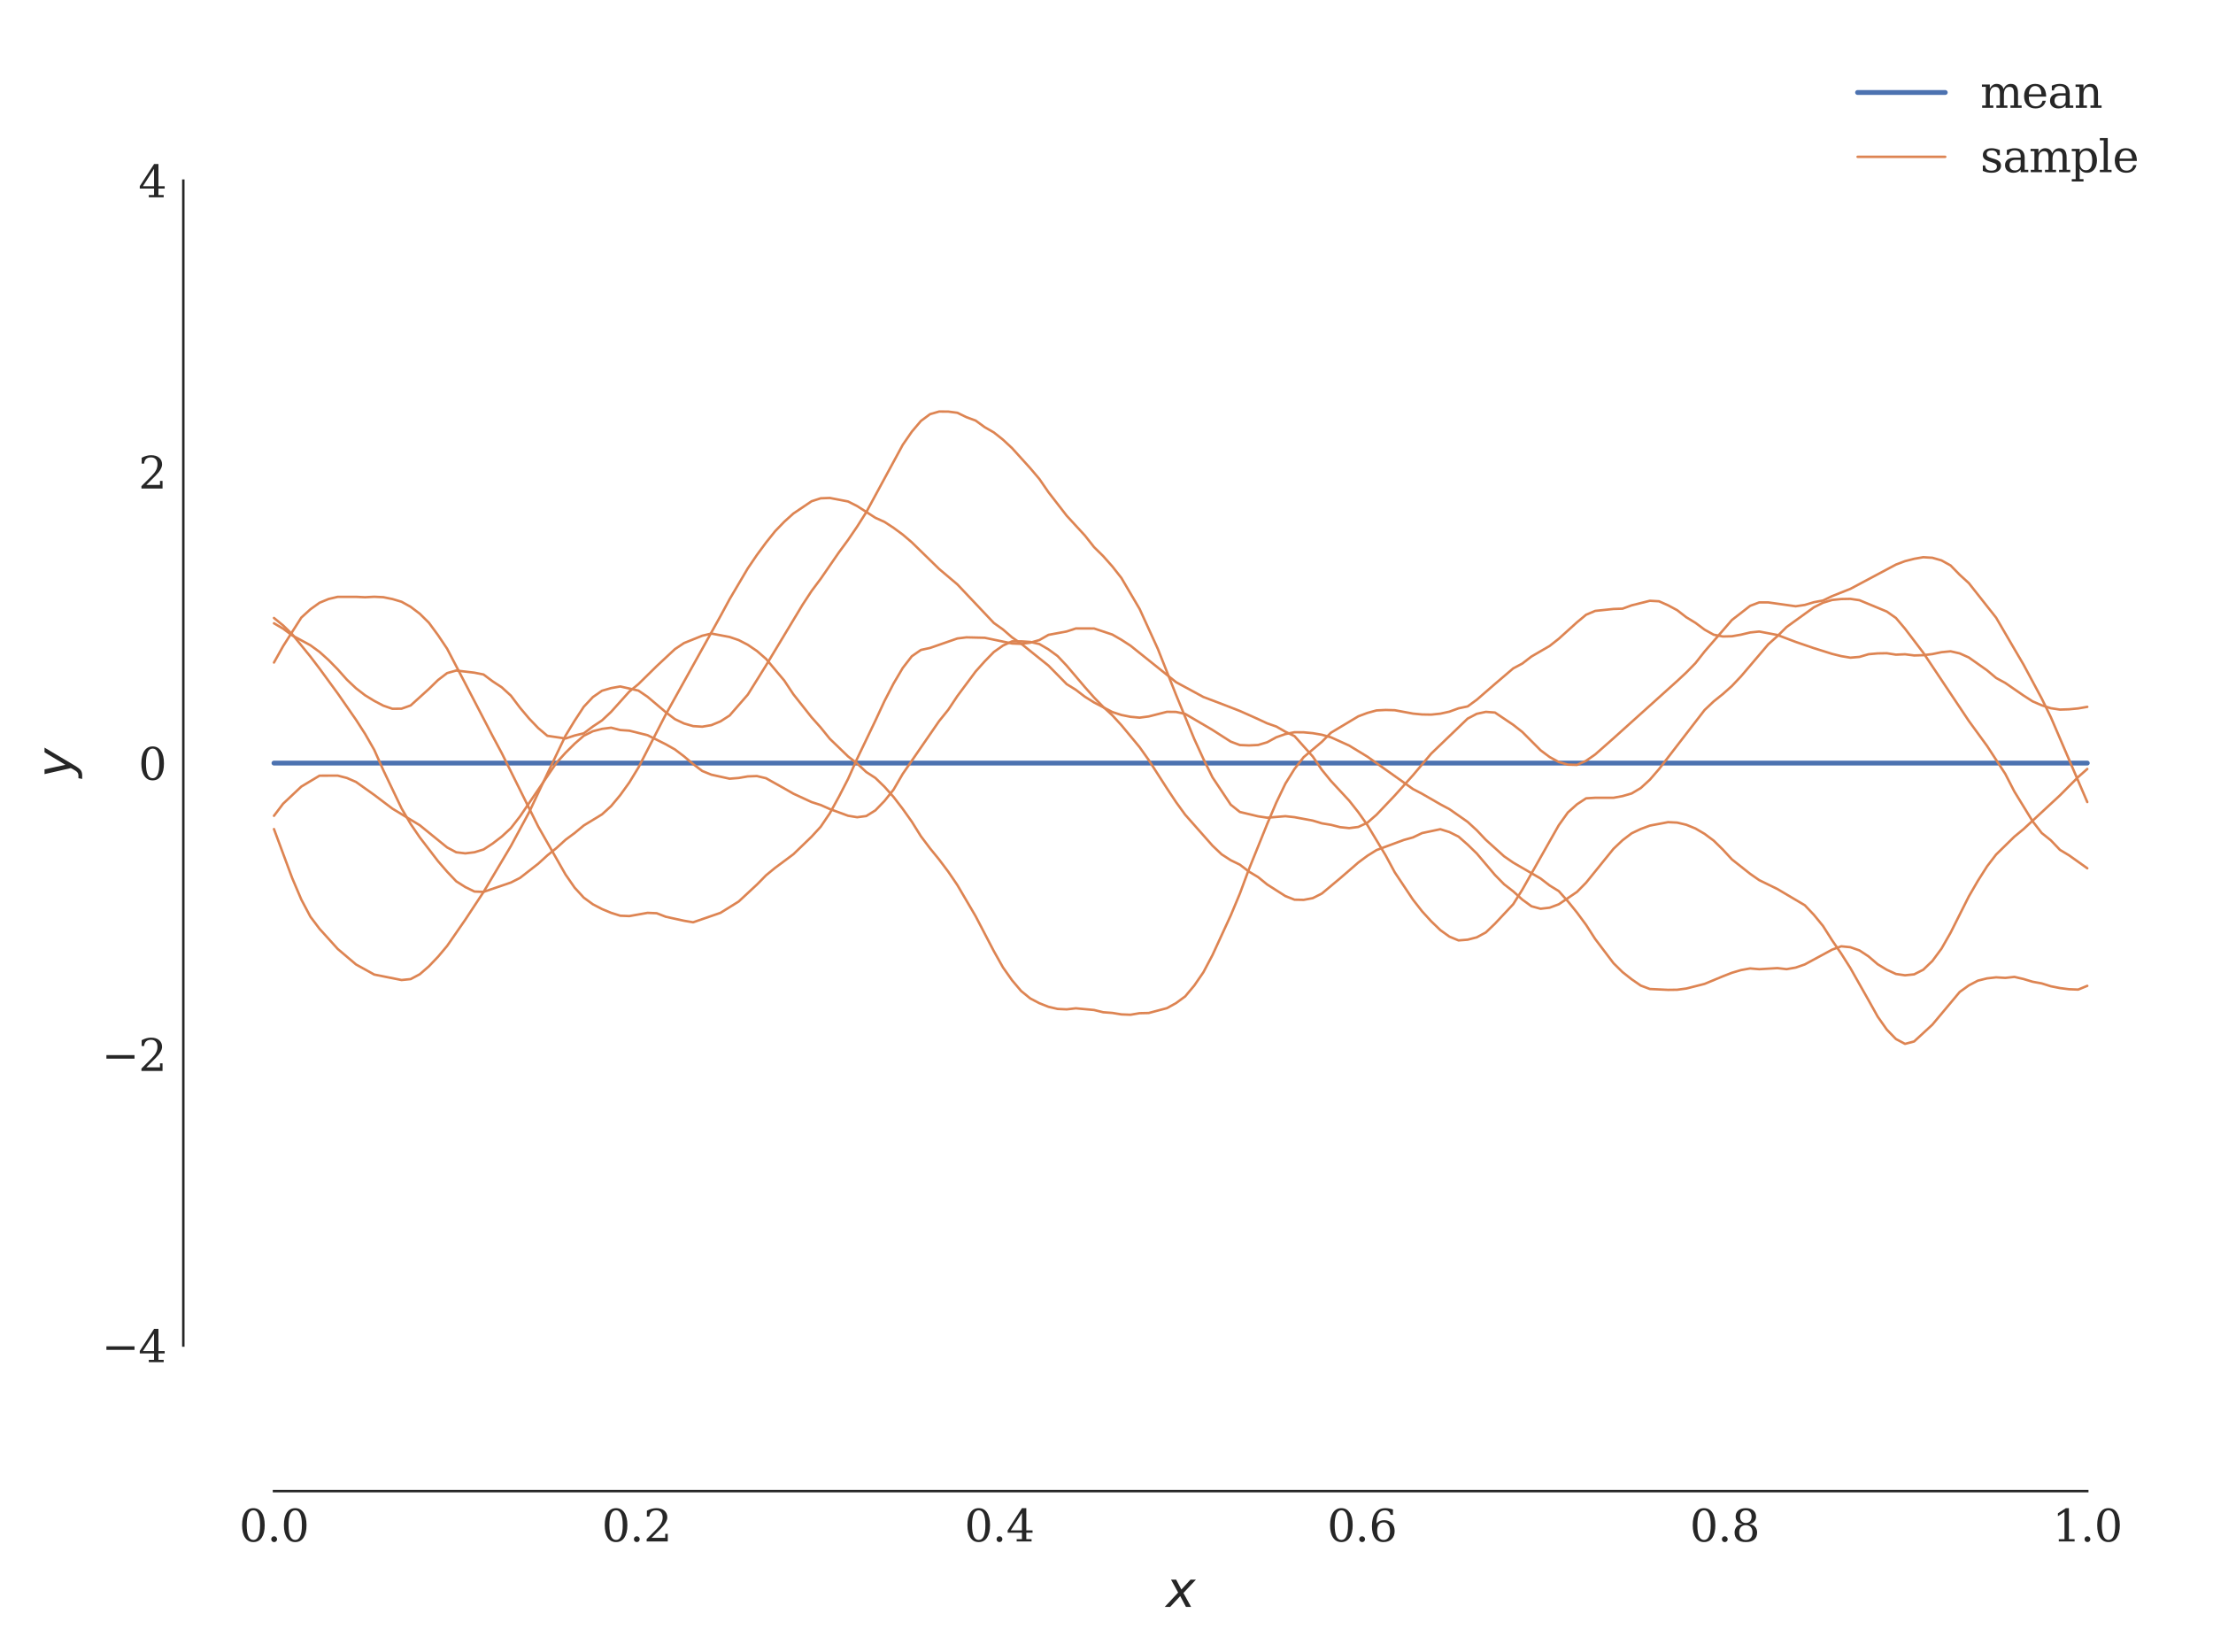 <?xml version="1.0" encoding="utf-8" standalone="no"?>
<!DOCTYPE svg PUBLIC "-//W3C//DTD SVG 1.1//EN"
  "http://www.w3.org/Graphics/SVG/1.1/DTD/svg11.dtd">
<svg xmlns:xlink="http://www.w3.org/1999/xlink" width="454.464pt" height="339.264pt" viewBox="0 0 454.464 339.264" xmlns="http://www.w3.org/2000/svg" version="1.1">
 <defs>
  <style type="text/css">*{stroke-linejoin: round; stroke-linecap: butt}</style>
 </defs>
 <g id="figure_1">
  <g id="patch_1">
   <path d="M 0 339.264 
L 454.464 339.264 
L 454.464 0 
L 0 0 
z
" style="fill: #ffffff"/>
  </g>
  <g id="axes_1">
   <g id="patch_2">
    <path d="M 37.646 306.176 
L 447.264 306.176 
L 447.264 7.2 
L 37.646 7.2 
z
" style="fill: #ffffff"/>
   </g>
   <g id="matplotlib.axis_1">
    <g id="xtick_1">
     <g id="line2d_1"/>
     <g id="text_1">
      <!-- 0.0 -->
      <g style="fill: #262626" transform="translate(49.109 316.514) scale(0.09 -0.09)">
       <defs>
        <path id="DejaVuSerif-30" d="M 2034 219 
Q 2513 219 2750 744 
Q 2988 1269 2988 2328 
Q 2988 3391 2750 3916 
Q 2513 4441 2034 4441 
Q 1556 4441 1318 3916 
Q 1081 3391 1081 2328 
Q 1081 1269 1318 744 
Q 1556 219 2034 219 
z
M 2034 -91 
Q 1275 -91 848 546 
Q 422 1184 422 2328 
Q 422 3475 848 4112 
Q 1275 4750 2034 4750 
Q 2797 4750 3222 4112 
Q 3647 3475 3647 2328 
Q 3647 1184 3222 546 
Q 2797 -91 2034 -91 
z
" transform="scale(0.016)"/>
        <path id="DejaVuSerif-2e" d="M 603 325 
Q 603 500 722 622 
Q 841 744 1019 744 
Q 1191 744 1312 622 
Q 1434 500 1434 325 
Q 1434 153 1312 31 
Q 1191 -91 1019 -91 
Q 841 -91 722 29 
Q 603 150 603 325 
z
" transform="scale(0.016)"/>
       </defs>
       <use xlink:href="#DejaVuSerif-30"/>
       <use xlink:href="#DejaVuSerif-2e" x="63.623"/>
       <use xlink:href="#DejaVuSerif-30" x="95.41"/>
      </g>
     </g>
    </g>
    <g id="xtick_2">
     <g id="line2d_2"/>
     <g id="text_2">
      <!-- 0.2 -->
      <g style="fill: #262626" transform="translate(123.585 316.514) scale(0.09 -0.09)">
       <defs>
        <path id="DejaVuSerif-32" d="M 819 3553 
L 469 3553 
L 469 4384 
Q 803 4563 1142 4656 
Q 1481 4750 1806 4750 
Q 2534 4750 2956 4397 
Q 3378 4044 3378 3438 
Q 3378 2753 2422 1800 
Q 2347 1728 2309 1691 
L 1131 513 
L 3078 513 
L 3078 1088 
L 3444 1088 
L 3444 0 
L 434 0 
L 434 341 
L 1850 1753 
Q 2319 2222 2519 2614 
Q 2719 3006 2719 3438 
Q 2719 3909 2473 4175 
Q 2228 4441 1797 4441 
Q 1350 4441 1106 4219 
Q 863 3997 819 3553 
z
" transform="scale(0.016)"/>
       </defs>
       <use xlink:href="#DejaVuSerif-30"/>
       <use xlink:href="#DejaVuSerif-2e" x="63.623"/>
       <use xlink:href="#DejaVuSerif-32" x="95.41"/>
      </g>
     </g>
    </g>
    <g id="xtick_3">
     <g id="line2d_3"/>
     <g id="text_3">
      <!-- 0.4 -->
      <g style="fill: #262626" transform="translate(198.061 316.514) scale(0.09 -0.09)">
       <defs>
        <path id="DejaVuSerif-34" d="M 2234 1581 
L 2234 4063 
L 641 1581 
L 2234 1581 
z
M 3609 0 
L 1484 0 
L 1484 331 
L 2234 331 
L 2234 1247 
L 197 1247 
L 197 1588 
L 2241 4750 
L 2859 4750 
L 2859 1581 
L 3750 1581 
L 3750 1247 
L 2859 1247 
L 2859 331 
L 3609 331 
L 3609 0 
z
" transform="scale(0.016)"/>
       </defs>
       <use xlink:href="#DejaVuSerif-30"/>
       <use xlink:href="#DejaVuSerif-2e" x="63.623"/>
       <use xlink:href="#DejaVuSerif-34" x="95.41"/>
      </g>
     </g>
    </g>
    <g id="xtick_4">
     <g id="line2d_4"/>
     <g id="text_4">
      <!-- 0.6 -->
      <g style="fill: #262626" transform="translate(272.537 316.514) scale(0.09 -0.09)">
       <defs>
        <path id="DejaVuSerif-36" d="M 2094 219 
Q 2534 219 2771 542 
Q 3009 866 3009 1472 
Q 3009 2078 2771 2401 
Q 2534 2725 2094 2725 
Q 1647 2725 1412 2412 
Q 1178 2100 1178 1509 
Q 1178 888 1415 553 
Q 1653 219 2094 219 
z
M 1075 2569 
Q 1288 2803 1556 2918 
Q 1825 3034 2163 3034 
Q 2859 3034 3264 2615 
Q 3669 2197 3669 1472 
Q 3669 763 3233 336 
Q 2797 -91 2069 -91 
Q 1278 -91 853 498 
Q 428 1088 428 2181 
Q 428 3406 931 4078 
Q 1434 4750 2350 4750 
Q 2597 4750 2869 4703 
Q 3141 4656 3425 4563 
L 3425 3794 
L 3072 3794 
Q 3034 4109 2831 4275 
Q 2628 4441 2284 4441 
Q 1678 4441 1381 3981 
Q 1084 3522 1075 2569 
z
" transform="scale(0.016)"/>
       </defs>
       <use xlink:href="#DejaVuSerif-30"/>
       <use xlink:href="#DejaVuSerif-2e" x="63.623"/>
       <use xlink:href="#DejaVuSerif-36" x="95.41"/>
      </g>
     </g>
    </g>
    <g id="xtick_5">
     <g id="line2d_5"/>
     <g id="text_5">
      <!-- 0.8 -->
      <g style="fill: #262626" transform="translate(347.013 316.514) scale(0.09 -0.09)">
       <defs>
        <path id="DejaVuSerif-38" d="M 2981 1275 
Q 2981 1775 2732 2051 
Q 2484 2328 2034 2328 
Q 1584 2328 1336 2051 
Q 1088 1775 1088 1275 
Q 1088 772 1336 495 
Q 1584 219 2034 219 
Q 2484 219 2732 495 
Q 2981 772 2981 1275 
z
M 2853 3541 
Q 2853 3966 2637 4203 
Q 2422 4441 2034 4441 
Q 1650 4441 1433 4203 
Q 1216 3966 1216 3541 
Q 1216 3113 1433 2875 
Q 1650 2638 2034 2638 
Q 2422 2638 2637 2875 
Q 2853 3113 2853 3541 
z
M 2516 2484 
Q 3047 2413 3344 2092 
Q 3641 1772 3641 1275 
Q 3641 619 3225 264 
Q 2809 -91 2034 -91 
Q 1263 -91 845 264 
Q 428 619 428 1275 
Q 428 1772 725 2092 
Q 1022 2413 1556 2484 
Q 1084 2569 832 2842 
Q 581 3116 581 3541 
Q 581 4103 968 4426 
Q 1356 4750 2034 4750 
Q 2713 4750 3100 4426 
Q 3488 4103 3488 3541 
Q 3488 3116 3236 2842 
Q 2984 2569 2516 2484 
z
" transform="scale(0.016)"/>
       </defs>
       <use xlink:href="#DejaVuSerif-30"/>
       <use xlink:href="#DejaVuSerif-2e" x="63.623"/>
       <use xlink:href="#DejaVuSerif-38" x="95.41"/>
      </g>
     </g>
    </g>
    <g id="xtick_6">
     <g id="line2d_6"/>
     <g id="text_6">
      <!-- 1.0 -->
      <g style="fill: #262626" transform="translate(421.489 316.514) scale(0.09 -0.09)">
       <defs>
        <path id="DejaVuSerif-31" d="M 909 0 
L 909 331 
L 1722 331 
L 1722 4213 
L 781 3603 
L 781 4013 
L 1919 4750 
L 2350 4750 
L 2350 331 
L 3163 331 
L 3163 0 
L 909 0 
z
" transform="scale(0.016)"/>
       </defs>
       <use xlink:href="#DejaVuSerif-31"/>
       <use xlink:href="#DejaVuSerif-2e" x="63.623"/>
       <use xlink:href="#DejaVuSerif-30" x="95.41"/>
      </g>
     </g>
    </g>
    <g id="text_7">
     <!-- $x$ -->
     <g style="fill: #262626" transform="translate(239.455 329.984) scale(0.1 -0.1)">
      <defs>
       <path id="DejaVuSans-Oblique-78" d="M 3841 3500 
L 2234 1784 
L 3219 0 
L 2559 0 
L 1819 1388 
L 531 0 
L -166 0 
L 1556 1844 
L 641 3500 
L 1300 3500 
L 1972 2234 
L 3144 3500 
L 3841 3500 
z
" transform="scale(0.016)"/>
      </defs>
      <use xlink:href="#DejaVuSans-Oblique-78" transform="translate(0 0.312)"/>
     </g>
    </g>
   </g>
   <g id="matplotlib.axis_2">
    <g id="ytick_1">
     <g id="line2d_7"/>
     <g id="text_8">
      <!-- −4 -->
      <g style="fill: #262626" transform="translate(20.878 279.697) scale(0.09 -0.09)">
       <defs>
        <path id="DejaVuSerif-2212" d="M 678 2259 
L 4684 2259 
L 4684 1753 
L 678 1753 
L 678 2259 
z
" transform="scale(0.016)"/>
       </defs>
       <use xlink:href="#DejaVuSerif-2212"/>
       <use xlink:href="#DejaVuSerif-34" x="83.789"/>
      </g>
     </g>
    </g>
    <g id="ytick_2">
     <g id="line2d_8"/>
     <g id="text_9">
      <!-- −2 -->
      <g style="fill: #262626" transform="translate(20.878 219.902) scale(0.09 -0.09)">
       <use xlink:href="#DejaVuSerif-2212"/>
       <use xlink:href="#DejaVuSerif-32" x="83.789"/>
      </g>
     </g>
    </g>
    <g id="ytick_3">
     <g id="line2d_9"/>
     <g id="text_10">
      <!-- 0 -->
      <g style="fill: #262626" transform="translate(28.42 160.107) scale(0.09 -0.09)">
       <use xlink:href="#DejaVuSerif-30"/>
      </g>
     </g>
    </g>
    <g id="ytick_4">
     <g id="line2d_10"/>
     <g id="text_11">
      <!-- 2 -->
      <g style="fill: #262626" transform="translate(28.42 100.312) scale(0.09 -0.09)">
       <use xlink:href="#DejaVuSerif-32"/>
      </g>
     </g>
    </g>
    <g id="ytick_5">
     <g id="line2d_11"/>
     <g id="text_12">
      <!-- 4 -->
      <g style="fill: #262626" transform="translate(28.42 40.517) scale(0.09 -0.09)">
       <use xlink:href="#DejaVuSerif-34"/>
      </g>
     </g>
    </g>
    <g id="text_13">
     <!-- $y$ -->
     <g style="fill: #262626" transform="translate(14.778 159.688) rotate(-90) scale(0.1 -0.1)">
      <defs>
       <path id="DejaVuSans-Oblique-79" d="M 1588 -325 
Q 1188 -997 936 -1164 
Q 684 -1331 294 -1331 
L -159 -1331 
L -63 -850 
L 269 -850 
Q 509 -850 678 -719 
Q 847 -588 1056 -206 
L 1234 128 
L 459 3500 
L 1069 3500 
L 1650 819 
L 3256 3500 
L 3859 3500 
L 1588 -325 
z
" transform="scale(0.016)"/>
      </defs>
      <use xlink:href="#DejaVuSans-Oblique-79" transform="translate(0 0.312)"/>
     </g>
    </g>
   </g>
   <g id="line2d_12">
    <path d="M 56.265 156.688 
L 428.645 156.688 
L 428.645 156.688 
" clip-path="url(#pb93ee969a0)" style="fill: none; stroke: #4c72b0; stroke-linecap: round"/>
   </g>
   <g id="line2d_13">
    <path d="M 56.265 127.981 
L 58.136 129.087 
L 60.008 130.465 
L 63.75 132.493 
L 65.621 133.859 
L 67.493 135.542 
L 69.364 137.453 
L 71.235 139.555 
L 73.106 141.32 
L 74.978 142.766 
L 76.849 143.912 
L 78.72 144.896 
L 80.591 145.536 
L 82.463 145.516 
L 84.334 144.851 
L 88.076 141.468 
L 89.948 139.64 
L 91.819 138.208 
L 93.69 137.683 
L 97.433 138.124 
L 99.304 138.501 
L 101.175 139.904 
L 103.046 141.129 
L 104.918 142.841 
L 106.789 145.32 
L 108.66 147.544 
L 110.532 149.499 
L 112.403 151.086 
L 116.145 151.639 
L 118.017 151.023 
L 119.888 150.572 
L 121.759 149.168 
L 123.63 147.923 
L 125.502 146.164 
L 129.244 142 
L 131.115 140.463 
L 134.858 136.781 
L 138.6 133.29 
L 140.472 132.042 
L 144.214 130.536 
L 146.085 130.089 
L 149.828 130.794 
L 151.699 131.43 
L 153.57 132.399 
L 155.442 133.665 
L 157.313 135.287 
L 161.055 139.739 
L 162.927 142.557 
L 166.669 147.289 
L 168.54 149.387 
L 170.412 151.7 
L 174.154 155.315 
L 176.025 156.773 
L 177.897 158.525 
L 179.768 159.74 
L 181.639 161.549 
L 183.51 163.649 
L 185.382 166.092 
L 187.253 168.722 
L 189.124 171.717 
L 190.996 174.205 
L 192.867 176.501 
L 194.738 178.989 
L 196.609 181.741 
L 200.352 188.125 
L 204.094 195.296 
L 205.966 198.629 
L 207.837 201.284 
L 209.708 203.493 
L 211.579 205.017 
L 213.451 205.996 
L 215.322 206.733 
L 217.193 207.168 
L 219.064 207.255 
L 220.936 207.04 
L 224.678 207.389 
L 226.549 207.847 
L 228.421 207.986 
L 230.292 208.291 
L 232.163 208.361 
L 234.034 208.043 
L 235.906 208.003 
L 239.648 207.005 
L 241.519 205.969 
L 243.391 204.596 
L 245.262 202.357 
L 247.133 199.633 
L 249.004 196.095 
L 252.747 187.969 
L 254.618 183.496 
L 256.489 178.457 
L 260.232 169.198 
L 262.103 164.794 
L 263.974 160.9 
L 265.846 157.884 
L 267.717 155.471 
L 271.46 152.319 
L 273.331 150.444 
L 278.945 147.086 
L 280.816 146.384 
L 282.687 145.873 
L 284.558 145.779 
L 286.43 145.832 
L 290.172 146.525 
L 292.043 146.703 
L 293.915 146.735 
L 295.786 146.54 
L 297.657 146.128 
L 299.528 145.441 
L 301.4 145.049 
L 303.271 143.683 
L 307.013 140.437 
L 310.756 137.245 
L 312.627 136.248 
L 314.498 134.808 
L 318.241 132.631 
L 320.112 131.159 
L 323.855 127.777 
L 325.726 126.226 
L 327.597 125.436 
L 331.34 125.043 
L 333.211 124.979 
L 335.082 124.296 
L 338.825 123.359 
L 340.696 123.463 
L 342.567 124.293 
L 344.438 125.299 
L 346.31 126.749 
L 348.181 127.89 
L 350.052 129.285 
L 351.924 130.328 
L 353.795 130.692 
L 355.666 130.648 
L 357.537 130.319 
L 359.409 129.869 
L 361.28 129.674 
L 365.022 130.387 
L 368.765 131.806 
L 372.507 133.088 
L 376.25 134.265 
L 378.121 134.727 
L 379.992 135.041 
L 381.864 134.885 
L 383.735 134.33 
L 385.606 134.165 
L 387.477 134.133 
L 389.349 134.424 
L 391.22 134.345 
L 393.091 134.586 
L 394.962 134.531 
L 396.834 134.305 
L 398.705 133.918 
L 400.576 133.735 
L 402.447 134.163 
L 404.319 135.003 
L 408.061 137.639 
L 409.932 139.211 
L 411.804 140.228 
L 415.546 142.809 
L 417.417 144.012 
L 419.289 144.822 
L 421.16 145.421 
L 423.031 145.705 
L 424.902 145.642 
L 426.774 145.465 
L 428.645 145.142 
L 428.645 145.142 
" clip-path="url(#pb93ee969a0)" style="fill: none; stroke: #dd8452; stroke-width: 0.5; stroke-linecap: round"/>
   </g>
   <g id="line2d_14">
    <path d="M 56.265 170.238 
L 60.008 180.308 
L 61.879 184.705 
L 63.75 188.237 
L 65.621 190.718 
L 69.364 194.858 
L 73.106 198.032 
L 76.849 200.108 
L 82.463 201.231 
L 84.334 201.043 
L 86.205 200.045 
L 88.076 198.419 
L 89.948 196.461 
L 91.819 194.235 
L 95.561 188.83 
L 99.304 183.149 
L 104.918 173.72 
L 108.66 166.777 
L 112.403 158.855 
L 116.145 151.051 
L 118.017 147.975 
L 119.888 145.12 
L 121.759 143.128 
L 123.63 141.832 
L 125.502 141.29 
L 127.373 140.954 
L 131.115 141.805 
L 132.987 143.077 
L 136.729 146.243 
L 138.6 147.665 
L 140.472 148.554 
L 142.343 149.096 
L 144.214 149.215 
L 146.085 148.897 
L 147.957 148.125 
L 149.828 146.922 
L 153.57 142.629 
L 157.313 136.626 
L 164.798 124.209 
L 166.669 121.348 
L 168.54 118.845 
L 172.283 113.418 
L 174.154 110.873 
L 176.025 108.128 
L 177.897 105.168 
L 185.382 91.35 
L 187.253 88.636 
L 189.124 86.434 
L 190.996 85.041 
L 192.867 84.501 
L 194.738 84.513 
L 196.609 84.759 
L 198.481 85.666 
L 200.352 86.354 
L 202.223 87.715 
L 204.094 88.791 
L 205.966 90.274 
L 207.837 92.013 
L 211.579 96.147 
L 213.451 98.358 
L 215.322 101.079 
L 219.064 105.903 
L 222.807 109.974 
L 224.678 112.344 
L 226.549 114.184 
L 228.421 116.292 
L 230.292 118.675 
L 234.034 125.041 
L 237.777 133.243 
L 241.519 142.686 
L 245.262 151.764 
L 247.133 155.838 
L 249.004 159.624 
L 252.747 165.23 
L 254.618 166.724 
L 258.361 167.616 
L 260.232 167.902 
L 263.974 167.592 
L 265.846 167.798 
L 269.588 168.494 
L 271.46 169.06 
L 273.331 169.367 
L 275.202 169.844 
L 277.073 170.039 
L 278.945 169.801 
L 280.816 168.919 
L 282.687 167.291 
L 286.43 163.345 
L 290.172 159.182 
L 293.915 154.739 
L 301.4 147.551 
L 303.271 146.569 
L 305.142 146.169 
L 307.013 146.31 
L 310.756 148.826 
L 312.627 150.297 
L 316.37 154.051 
L 318.241 155.448 
L 320.112 156.467 
L 321.983 157 
L 323.855 157.056 
L 325.726 156.214 
L 327.597 154.91 
L 331.34 151.606 
L 344.438 139.822 
L 346.31 138.078 
L 348.181 136.166 
L 350.052 133.784 
L 355.666 127.309 
L 359.409 124.4 
L 361.28 123.69 
L 363.151 123.697 
L 368.765 124.49 
L 370.636 124.211 
L 372.507 123.653 
L 374.379 123.3 
L 376.25 122.401 
L 379.992 120.915 
L 389.349 115.928 
L 391.22 115.223 
L 393.091 114.743 
L 394.962 114.414 
L 396.834 114.529 
L 398.705 115.069 
L 400.576 116.106 
L 402.447 118.02 
L 404.319 119.732 
L 409.932 126.842 
L 413.675 133.263 
L 415.546 136.449 
L 419.289 143.425 
L 421.16 147.256 
L 428.645 164.688 
L 428.645 164.688 
" clip-path="url(#pb93ee969a0)" style="fill: none; stroke: #dd8452; stroke-width: 0.5; stroke-linecap: round"/>
   </g>
   <g id="line2d_15">
    <path d="M 56.265 126.892 
L 58.136 128.416 
L 60.008 130.231 
L 63.75 134.828 
L 65.621 137.284 
L 69.364 142.401 
L 73.106 147.789 
L 74.978 150.695 
L 76.849 153.96 
L 78.72 158.15 
L 82.463 165.98 
L 84.334 169.195 
L 86.205 171.941 
L 89.948 176.82 
L 91.819 178.987 
L 93.69 180.96 
L 95.561 182.146 
L 97.433 183.061 
L 99.304 183.134 
L 104.918 181.213 
L 106.789 180.266 
L 110.532 177.349 
L 112.403 175.644 
L 114.274 174.128 
L 116.145 172.431 
L 118.017 171.042 
L 119.888 169.495 
L 123.63 167.215 
L 125.502 165.516 
L 127.373 163.261 
L 129.244 160.658 
L 131.115 157.59 
L 136.729 146.69 
L 147.957 126.503 
L 149.828 123.039 
L 153.57 116.702 
L 155.442 113.946 
L 157.313 111.41 
L 159.184 109.073 
L 161.055 107.133 
L 162.927 105.446 
L 166.669 102.925 
L 168.54 102.318 
L 170.412 102.247 
L 174.154 102.968 
L 176.025 103.913 
L 179.768 106.319 
L 181.639 107.164 
L 183.51 108.383 
L 185.382 109.764 
L 187.253 111.359 
L 192.867 116.835 
L 196.609 119.998 
L 204.094 127.915 
L 205.966 129.245 
L 207.837 130.87 
L 209.708 132.174 
L 215.322 136.678 
L 219.064 140.484 
L 220.936 141.642 
L 222.807 143.072 
L 224.678 144.238 
L 228.421 146.202 
L 230.292 146.809 
L 232.163 147.183 
L 234.034 147.358 
L 235.906 147.111 
L 239.648 146.16 
L 241.519 146.183 
L 243.391 146.589 
L 249.004 149.883 
L 252.747 152.282 
L 254.618 152.984 
L 256.489 153.059 
L 258.361 152.972 
L 260.232 152.411 
L 262.103 151.385 
L 263.974 150.727 
L 265.846 150.352 
L 267.717 150.369 
L 269.588 150.543 
L 271.46 150.871 
L 273.331 151.397 
L 277.073 153.091 
L 280.816 155.373 
L 290.172 162.016 
L 292.043 162.99 
L 295.786 165.149 
L 297.657 166.146 
L 301.4 168.761 
L 303.271 170.477 
L 305.142 172.457 
L 308.885 175.831 
L 310.756 177.121 
L 316.37 180.381 
L 318.241 181.821 
L 320.112 182.975 
L 321.983 185.069 
L 323.855 187.387 
L 325.726 189.918 
L 327.597 192.821 
L 331.34 197.764 
L 333.211 199.612 
L 335.082 201.084 
L 336.953 202.373 
L 338.825 203.076 
L 342.567 203.251 
L 344.438 203.226 
L 346.31 202.976 
L 350.052 202.028 
L 353.795 200.474 
L 355.666 199.747 
L 357.537 199.19 
L 359.409 198.851 
L 361.28 199.012 
L 365.022 198.785 
L 366.894 199.003 
L 368.765 198.677 
L 370.636 198.029 
L 376.25 194.99 
L 378.121 194.309 
L 379.992 194.495 
L 381.864 195.154 
L 383.735 196.387 
L 385.606 197.994 
L 387.477 199.128 
L 389.349 199.99 
L 391.22 200.26 
L 393.091 200.068 
L 394.962 199.116 
L 396.834 197.321 
L 398.705 194.791 
L 400.576 191.517 
L 404.319 184.07 
L 406.19 180.845 
L 408.061 177.902 
L 409.932 175.456 
L 413.675 171.797 
L 415.546 170.253 
L 423.031 163.311 
L 426.774 159.548 
L 428.645 157.896 
L 428.645 157.896 
" clip-path="url(#pb93ee969a0)" style="fill: none; stroke: #dd8452; stroke-width: 0.5; stroke-linecap: round"/>
   </g>
   <g id="line2d_16">
    <path d="M 56.265 136.039 
L 58.136 132.689 
L 61.879 126.808 
L 63.75 125.104 
L 65.621 123.765 
L 67.493 122.991 
L 69.364 122.55 
L 73.106 122.55 
L 74.978 122.636 
L 76.849 122.536 
L 78.72 122.624 
L 80.591 123.004 
L 82.463 123.561 
L 84.334 124.599 
L 86.205 126.018 
L 88.076 127.865 
L 89.948 130.411 
L 91.819 133.199 
L 95.561 140.367 
L 101.175 151.159 
L 103.046 154.65 
L 110.532 169.724 
L 116.145 179.579 
L 118.017 182.279 
L 119.888 184.319 
L 121.759 185.686 
L 123.63 186.66 
L 125.502 187.435 
L 127.373 188.025 
L 129.244 188.102 
L 132.987 187.439 
L 134.858 187.519 
L 136.729 188.242 
L 140.472 189.063 
L 142.343 189.379 
L 147.957 187.437 
L 151.699 185.113 
L 155.442 181.636 
L 157.313 179.731 
L 159.184 178.194 
L 162.927 175.408 
L 166.669 171.796 
L 168.54 169.757 
L 170.412 166.989 
L 172.283 163.589 
L 174.154 159.956 
L 176.025 155.784 
L 179.768 147.977 
L 181.639 143.949 
L 183.51 140.339 
L 185.382 137.165 
L 187.253 134.747 
L 189.124 133.453 
L 190.996 133.046 
L 196.609 131.097 
L 198.481 130.87 
L 202.223 130.956 
L 207.837 132.129 
L 209.708 132.206 
L 211.579 131.965 
L 213.451 131.425 
L 215.322 130.357 
L 219.064 129.658 
L 220.936 129.042 
L 224.678 129.046 
L 228.421 130.292 
L 230.292 131.368 
L 232.163 132.578 
L 241.519 140.074 
L 247.133 143.117 
L 250.876 144.532 
L 254.618 145.986 
L 258.361 147.655 
L 260.232 148.528 
L 262.103 149.181 
L 263.974 150.25 
L 265.846 151.154 
L 269.588 155.337 
L 271.46 158.077 
L 273.331 160.37 
L 277.073 164.403 
L 278.945 166.777 
L 280.816 169.427 
L 284.558 175.644 
L 286.43 179.117 
L 290.172 184.727 
L 292.043 187.124 
L 293.915 189.176 
L 295.786 190.979 
L 297.657 192.323 
L 299.528 193.098 
L 301.4 192.95 
L 303.271 192.464 
L 305.142 191.453 
L 307.013 189.66 
L 310.756 185.667 
L 312.627 182.675 
L 318.241 172.747 
L 320.112 169.447 
L 321.983 166.825 
L 323.855 165.148 
L 325.726 163.92 
L 327.597 163.808 
L 331.34 163.81 
L 333.211 163.465 
L 335.082 162.923 
L 336.953 161.808 
L 338.825 160.088 
L 340.696 157.926 
L 350.052 145.794 
L 351.924 144.02 
L 353.795 142.522 
L 355.666 140.856 
L 357.537 138.878 
L 363.151 132.279 
L 365.022 130.609 
L 366.894 128.75 
L 372.507 124.702 
L 374.379 123.759 
L 376.25 123.192 
L 378.121 123.001 
L 379.992 122.966 
L 381.864 123.244 
L 387.477 125.572 
L 389.349 126.889 
L 391.22 129.096 
L 394.962 134.021 
L 404.319 148.031 
L 408.061 153.162 
L 411.804 158.9 
L 413.675 162.533 
L 417.417 168.629 
L 419.289 171.046 
L 421.16 172.542 
L 423.031 174.505 
L 424.902 175.628 
L 428.645 178.288 
L 428.645 178.288 
" clip-path="url(#pb93ee969a0)" style="fill: none; stroke: #dd8452; stroke-width: 0.5; stroke-linecap: round"/>
   </g>
   <g id="line2d_17">
    <path d="M 56.265 167.514 
L 58.136 165.035 
L 61.879 161.513 
L 65.621 159.271 
L 69.364 159.262 
L 71.235 159.742 
L 73.106 160.555 
L 76.849 163.22 
L 80.591 166.045 
L 84.334 168.312 
L 86.205 169.445 
L 91.819 174.004 
L 93.69 175.003 
L 95.561 175.224 
L 97.433 174.999 
L 99.304 174.425 
L 101.175 173.204 
L 103.046 171.771 
L 104.918 170.044 
L 106.789 167.637 
L 114.274 156.634 
L 116.145 154.564 
L 118.017 152.702 
L 119.888 151.071 
L 121.759 150.146 
L 123.63 149.662 
L 125.502 149.42 
L 127.373 149.901 
L 129.244 150.031 
L 132.987 150.964 
L 136.729 152.83 
L 138.6 153.885 
L 140.472 155.305 
L 142.343 156.888 
L 144.214 158.309 
L 146.085 159.071 
L 149.828 159.892 
L 151.699 159.746 
L 153.57 159.421 
L 155.442 159.352 
L 157.313 159.798 
L 161.055 161.89 
L 162.927 162.965 
L 166.669 164.694 
L 168.54 165.295 
L 170.412 166.124 
L 174.154 167.498 
L 176.025 167.806 
L 177.897 167.56 
L 179.768 166.395 
L 181.639 164.466 
L 183.51 162.128 
L 185.382 158.912 
L 192.867 148.052 
L 194.738 145.735 
L 196.609 142.92 
L 200.352 137.888 
L 202.223 135.793 
L 204.094 133.879 
L 205.966 132.559 
L 207.837 131.693 
L 209.708 131.689 
L 211.579 131.813 
L 213.451 132.244 
L 215.322 133.342 
L 217.193 134.714 
L 219.064 136.696 
L 222.807 141.107 
L 224.678 143.217 
L 226.549 145.138 
L 228.421 146.868 
L 230.292 148.904 
L 234.034 153.422 
L 235.906 156.064 
L 239.648 161.888 
L 241.519 164.709 
L 243.391 167.293 
L 249.004 173.646 
L 250.876 175.422 
L 252.747 176.635 
L 254.618 177.545 
L 256.489 178.971 
L 258.361 180.093 
L 260.232 181.616 
L 263.974 183.999 
L 265.846 184.734 
L 267.717 184.773 
L 269.588 184.419 
L 271.46 183.474 
L 275.202 180.35 
L 278.945 177.107 
L 280.816 175.718 
L 282.687 174.549 
L 288.301 172.47 
L 290.172 171.948 
L 292.043 171.059 
L 295.786 170.265 
L 297.657 170.853 
L 299.528 171.786 
L 301.4 173.43 
L 303.271 175.249 
L 307.013 179.666 
L 308.885 181.573 
L 310.756 183.023 
L 312.627 184.719 
L 314.498 186.081 
L 316.37 186.599 
L 318.241 186.378 
L 320.112 185.68 
L 323.855 183.137 
L 325.726 181.239 
L 329.468 176.609 
L 331.34 174.3 
L 333.211 172.527 
L 335.082 171.103 
L 336.953 170.218 
L 338.825 169.525 
L 342.567 168.818 
L 344.438 168.911 
L 346.31 169.356 
L 348.181 170.119 
L 350.052 171.216 
L 351.924 172.606 
L 353.795 174.437 
L 355.666 176.461 
L 359.409 179.424 
L 361.28 180.726 
L 365.022 182.553 
L 370.636 185.877 
L 372.507 187.85 
L 374.379 190.14 
L 376.25 193.087 
L 378.121 195.82 
L 379.992 198.771 
L 383.735 205.392 
L 385.606 208.749 
L 387.477 211.414 
L 389.349 213.347 
L 391.22 214.343 
L 393.091 213.844 
L 396.834 210.396 
L 402.447 203.683 
L 404.319 202.336 
L 406.19 201.356 
L 408.061 200.892 
L 409.932 200.682 
L 411.804 200.794 
L 413.675 200.589 
L 415.546 201.023 
L 417.417 201.584 
L 419.289 201.927 
L 421.16 202.513 
L 423.031 202.884 
L 424.902 203.124 
L 426.774 203.195 
L 428.645 202.426 
L 428.645 202.426 
" clip-path="url(#pb93ee969a0)" style="fill: none; stroke: #dd8452; stroke-width: 0.5; stroke-linecap: round"/>
   </g>
   <g id="patch_3">
    <path d="M 37.646 276.278 
L 37.646 37.098 
" style="fill: none; stroke: #262626; stroke-width: 0.5; stroke-linejoin: miter; stroke-linecap: square"/>
   </g>
   <g id="patch_4">
    <path d="M 56.265 306.176 
L 428.645 306.176 
" style="fill: none; stroke: #262626; stroke-width: 0.5; stroke-linejoin: miter; stroke-linecap: square"/>
   </g>
   <g id="legend_1">
    <g id="line2d_18">
     <path d="M 381.478 18.989 
L 390.478 18.989 
L 399.478 18.989 
" style="fill: none; stroke: #4c72b0; stroke-linecap: round"/>
    </g>
    <g id="text_14">
     <!-- mean -->
     <g style="fill: #262626" transform="translate(406.678 22.139) scale(0.09 -0.09)">
      <defs>
       <path id="DejaVuSerif-6d" d="M 3316 2675 
Q 3481 3041 3739 3227 
Q 3997 3413 4341 3413 
Q 4863 3413 5119 3089 
Q 5375 2766 5375 2113 
L 5375 331 
L 5894 331 
L 5894 0 
L 4300 0 
L 4300 331 
L 4800 331 
L 4800 2047 
Q 4800 2556 4650 2772 
Q 4500 2988 4153 2988 
Q 3769 2988 3567 2697 
Q 3366 2406 3366 1850 
L 3366 331 
L 3866 331 
L 3866 0 
L 2291 0 
L 2291 331 
L 2791 331 
L 2791 2069 
Q 2791 2566 2641 2777 
Q 2491 2988 2144 2988 
Q 1759 2988 1557 2697 
Q 1356 2406 1356 1850 
L 1356 331 
L 1856 331 
L 1856 0 
L 263 0 
L 263 331 
L 781 331 
L 781 2994 
L 231 2994 
L 231 3322 
L 1356 3322 
L 1356 2731 
Q 1516 3063 1762 3238 
Q 2009 3413 2322 3413 
Q 2709 3413 2968 3220 
Q 3228 3028 3316 2675 
z
" transform="scale(0.016)"/>
       <path id="DejaVuSerif-65" d="M 3469 1600 
L 991 1600 
L 991 1575 
Q 991 903 1244 561 
Q 1497 219 1991 219 
Q 2369 219 2611 417 
Q 2853 616 2950 1006 
L 3413 1006 
Q 3275 459 2904 184 
Q 2534 -91 1931 -91 
Q 1203 -91 761 389 
Q 319 869 319 1663 
Q 319 2450 753 2931 
Q 1188 3413 1894 3413 
Q 2647 3413 3050 2948 
Q 3453 2484 3469 1600 
z
M 2791 1931 
Q 2772 2513 2545 2808 
Q 2319 3103 1894 3103 
Q 1497 3103 1269 2806 
Q 1041 2509 991 1931 
L 2791 1931 
z
" transform="scale(0.016)"/>
       <path id="DejaVuSerif-61" d="M 2547 1044 
L 2547 1747 
L 1806 1747 
Q 1378 1747 1168 1562 
Q 959 1378 959 997 
Q 959 650 1171 447 
Q 1384 244 1747 244 
Q 2106 244 2326 466 
Q 2547 688 2547 1044 
z
M 3122 2075 
L 3122 331 
L 3634 331 
L 3634 0 
L 2547 0 
L 2547 359 
Q 2356 128 2106 18 
Q 1856 -91 1522 -91 
Q 969 -91 644 203 
Q 319 497 319 997 
Q 319 1513 691 1797 
Q 1063 2081 1741 2081 
L 2547 2081 
L 2547 2309 
Q 2547 2688 2317 2895 
Q 2088 3103 1672 3103 
Q 1328 3103 1125 2947 
Q 922 2791 872 2484 
L 575 2484 
L 575 3156 
Q 875 3284 1158 3348 
Q 1441 3413 1709 3413 
Q 2400 3413 2761 3070 
Q 3122 2728 3122 2075 
z
" transform="scale(0.016)"/>
       <path id="DejaVuSerif-6e" d="M 263 0 
L 263 331 
L 781 331 
L 781 2988 
L 231 2988 
L 231 3322 
L 1356 3322 
L 1356 2731 
Q 1516 3069 1770 3241 
Q 2025 3413 2363 3413 
Q 2913 3413 3172 3097 
Q 3431 2781 3431 2113 
L 3431 331 
L 3944 331 
L 3944 0 
L 2356 0 
L 2356 331 
L 2853 331 
L 2853 1931 
Q 2853 2541 2703 2767 
Q 2553 2994 2175 2994 
Q 1775 2994 1565 2701 
Q 1356 2409 1356 1850 
L 1356 331 
L 1856 331 
L 1856 0 
L 263 0 
z
" transform="scale(0.016)"/>
      </defs>
      <use xlink:href="#DejaVuSerif-6d"/>
      <use xlink:href="#DejaVuSerif-65" x="94.824"/>
      <use xlink:href="#DejaVuSerif-61" x="154.004"/>
      <use xlink:href="#DejaVuSerif-6e" x="213.623"/>
     </g>
    </g>
    <g id="line2d_19">
     <path d="M 381.478 32.199 
L 390.478 32.199 
L 399.478 32.199 
" style="fill: none; stroke: #dd8452; stroke-width: 0.5; stroke-linecap: round"/>
    </g>
    <g id="text_15">
     <!-- sample -->
     <g style="fill: #262626" transform="translate(406.678 35.349) scale(0.09 -0.09)">
      <defs>
       <path id="DejaVuSerif-73" d="M 359 184 
L 359 959 
L 691 959 
Q 703 588 923 403 
Q 1144 219 1575 219 
Q 1963 219 2166 364 
Q 2369 509 2369 788 
Q 2369 1006 2220 1140 
Q 2072 1275 1594 1428 
L 1178 1569 
Q 750 1706 558 1912 
Q 366 2119 366 2438 
Q 366 2894 700 3153 
Q 1034 3413 1625 3413 
Q 1888 3413 2178 3344 
Q 2469 3275 2778 3144 
L 2778 2419 
L 2447 2419 
Q 2434 2741 2221 2922 
Q 2009 3103 1644 3103 
Q 1281 3103 1095 2975 
Q 909 2847 909 2591 
Q 909 2381 1050 2254 
Q 1191 2128 1613 1997 
L 2069 1856 
Q 2541 1709 2748 1489 
Q 2956 1269 2956 922 
Q 2956 450 2595 179 
Q 2234 -91 1600 -91 
Q 1278 -91 972 -22 
Q 666 47 359 184 
z
" transform="scale(0.016)"/>
       <path id="DejaVuSerif-70" d="M 1313 1825 
L 1313 1497 
Q 1313 897 1542 583 
Q 1772 269 2209 269 
Q 2650 269 2876 622 
Q 3103 975 3103 1663 
Q 3103 2353 2876 2703 
Q 2650 3053 2209 3053 
Q 1772 3053 1542 2737 
Q 1313 2422 1313 1825 
z
M 738 2988 
L 184 2988 
L 184 3322 
L 1313 3322 
L 1313 2803 
Q 1481 3116 1742 3264 
Q 2003 3413 2388 3413 
Q 3000 3413 3387 2928 
Q 3775 2444 3775 1663 
Q 3775 881 3387 395 
Q 3000 -91 2388 -91 
Q 2003 -91 1742 57 
Q 1481 206 1313 519 
L 1313 -997 
L 1856 -997 
L 1856 -1331 
L 184 -1331 
L 184 -997 
L 738 -997 
L 738 2988 
z
" transform="scale(0.016)"/>
       <path id="DejaVuSerif-6c" d="M 1313 331 
L 1856 331 
L 1856 0 
L 184 0 
L 184 331 
L 738 331 
L 738 4531 
L 184 4531 
L 184 4863 
L 1313 4863 
L 1313 331 
z
" transform="scale(0.016)"/>
      </defs>
      <use xlink:href="#DejaVuSerif-73"/>
      <use xlink:href="#DejaVuSerif-61" x="51.318"/>
      <use xlink:href="#DejaVuSerif-6d" x="110.938"/>
      <use xlink:href="#DejaVuSerif-70" x="205.762"/>
      <use xlink:href="#DejaVuSerif-6c" x="269.775"/>
      <use xlink:href="#DejaVuSerif-65" x="301.758"/>
     </g>
    </g>
   </g>
  </g>
 </g>
 <defs>
  <clipPath id="pb93ee969a0">
   <rect x="37.646" y="7.2" width="409.618" height="298.976"/>
  </clipPath>
 </defs>
</svg>